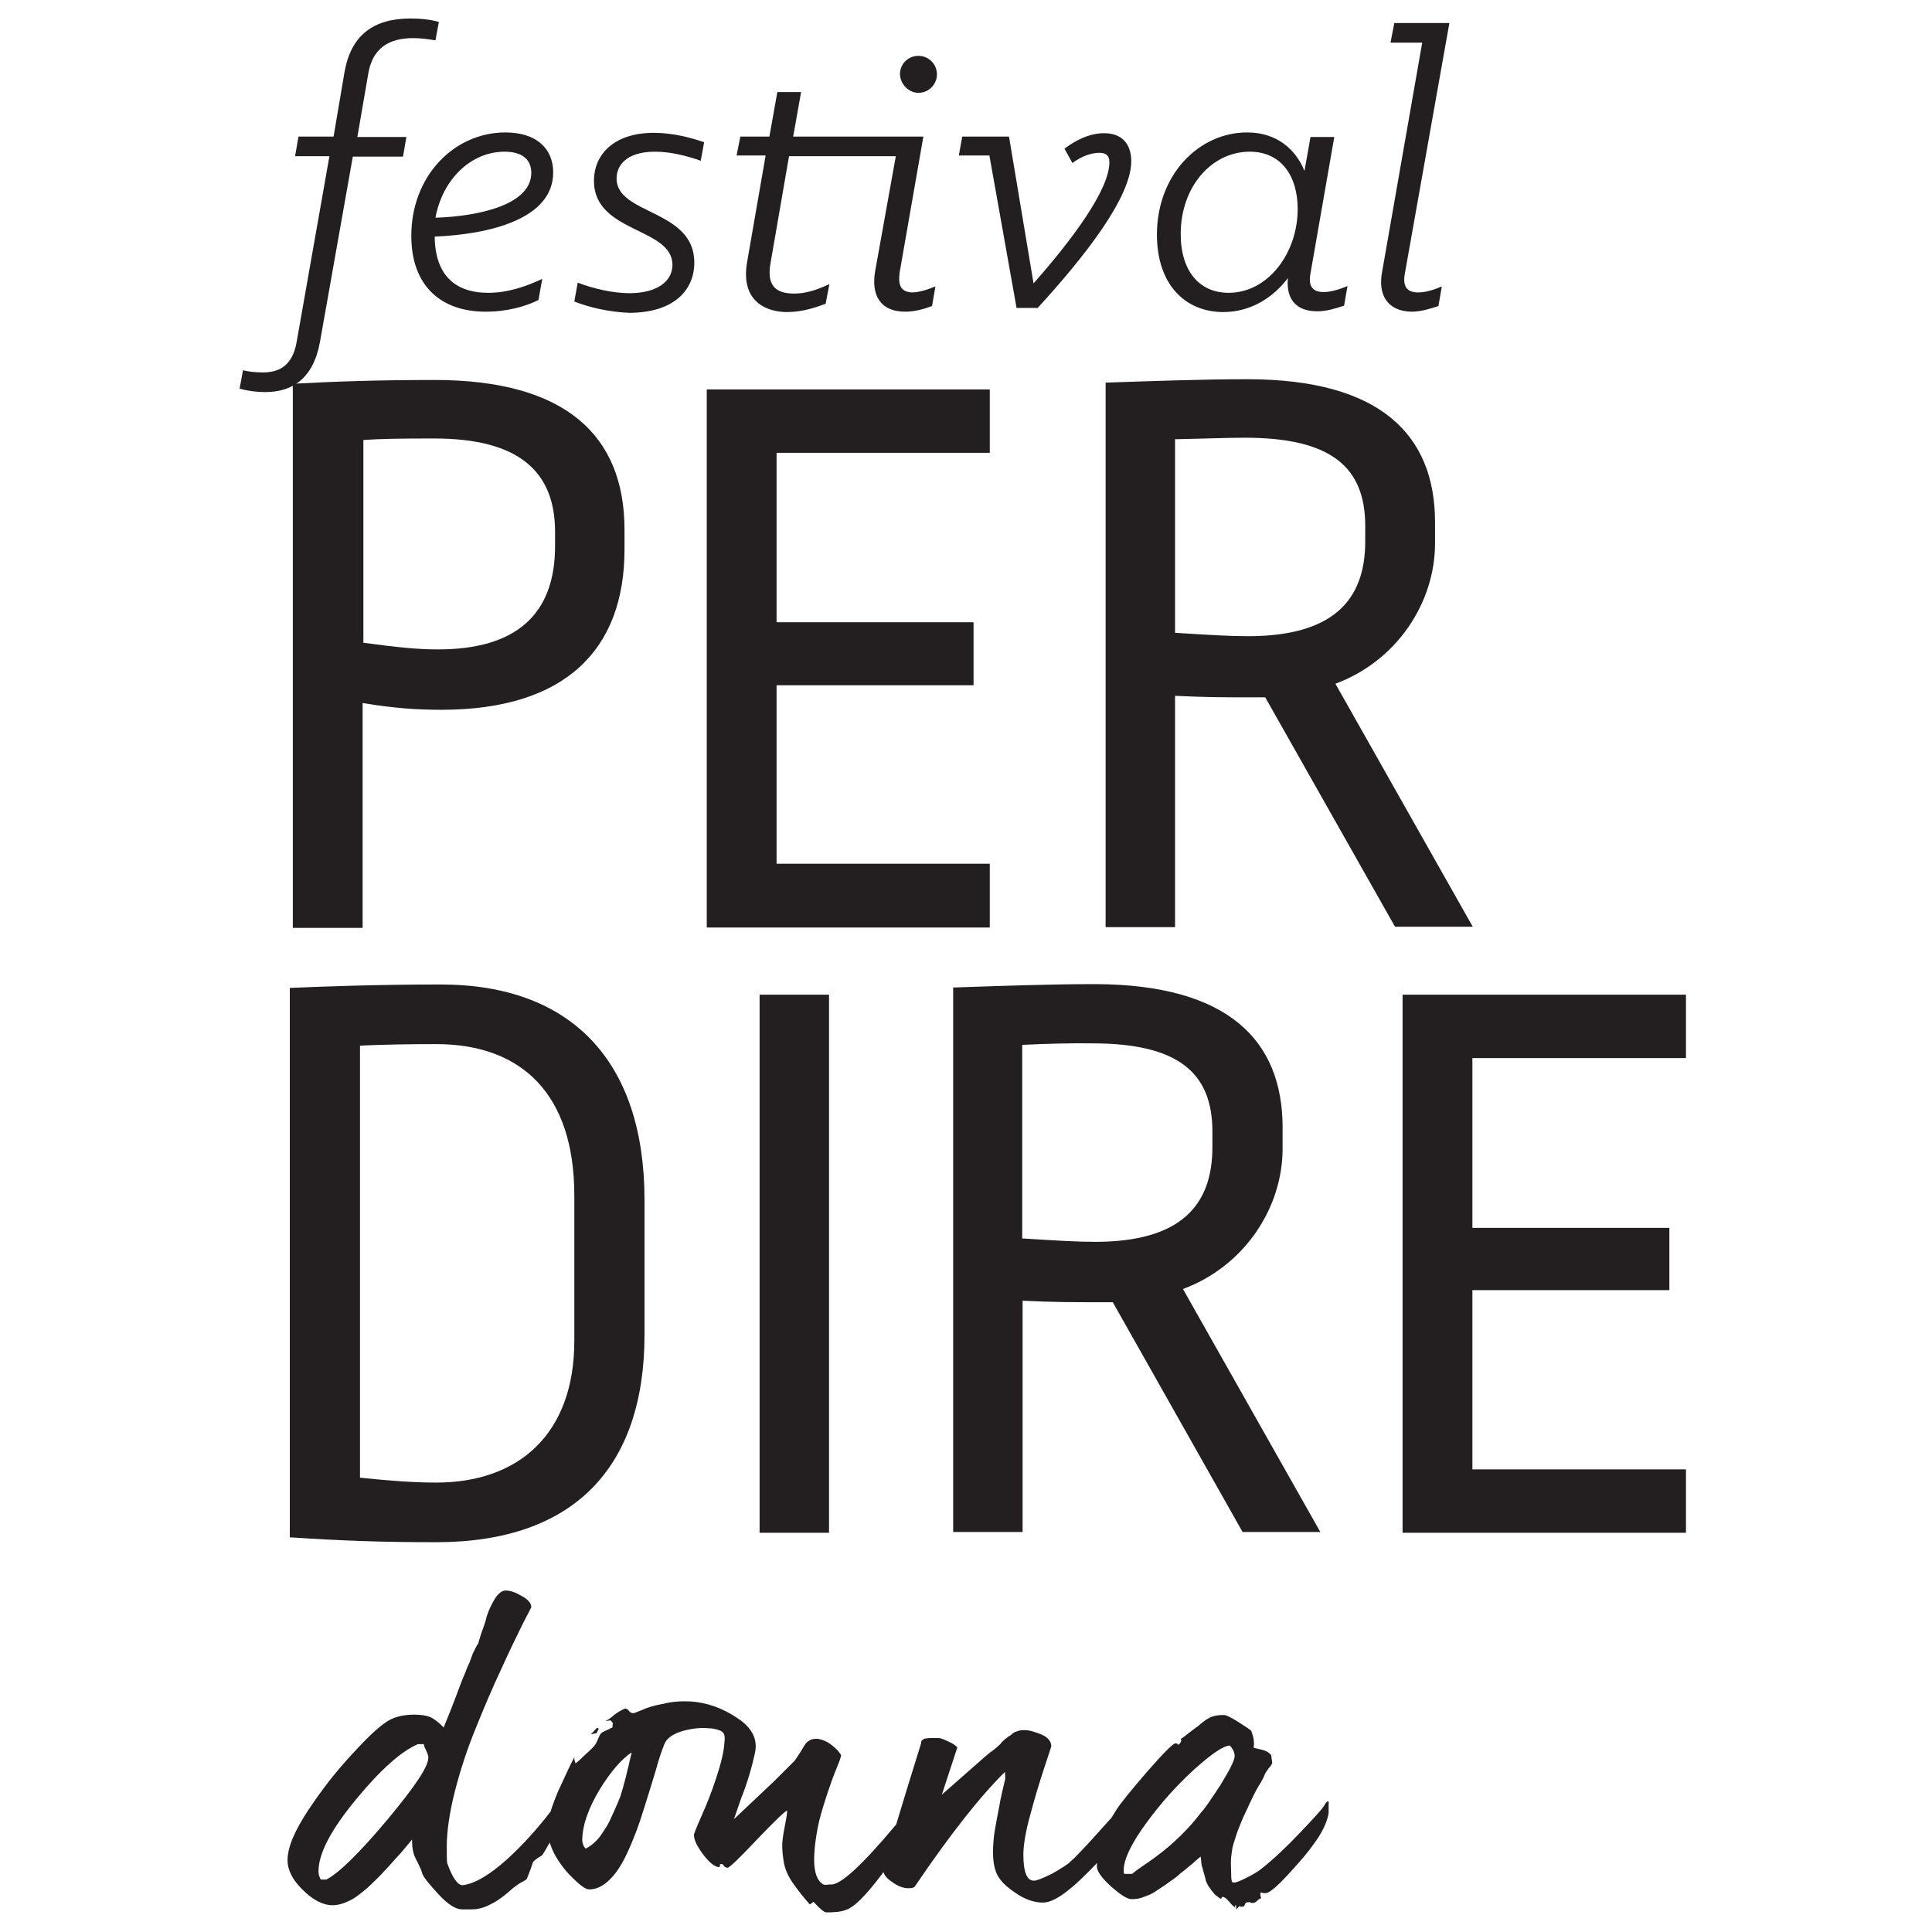 <?xml version="1.0" encoding="utf-8"?>
<!-- Generator: Adobe Illustrator 18.1.1, SVG Export Plug-In . SVG Version: 6.00 Build 0)  -->
<svg version="1.0" id="Livello_1" xmlns="http://www.w3.org/2000/svg" xmlns:xlink="http://www.w3.org/1999/xlink" x="0px" y="0px"
	 viewBox="0 0 512 512" enable-background="new 0 0 512 512" xml:space="preserve">
<g>
	<g>
		<path fill="#231F20" d="M77,261.8c9.7-0.4,23-0.9,39.8-0.9c34.4,0,54,20.1,54,57.1v35.7c0,35.2-18.7,55-55.2,55
			c-14.6,0-25.2-0.4-38.8-1.3V261.8H77z M95.4,391.6c8.6,0.9,14.7,1.3,20.2,1.3c21.8,0,36.6-12.8,36.6-37.6v-38.5
			c0-26.8-13.9-40.1-36.6-40.1c-6.9,0-13.6,0.1-20.2,0.4V391.6z"/>
		<rect x="201.3" y="263.6" fill="#231F20" width="18.4" height="142.6"/>
		<path fill="#231F20" d="M339.9,298.8v5.6c0,15.6-10,31.1-26.4,37.2l36.4,64.4h-20.6l-34.4-60.9h-4.1c-6,0-11.9,0-19.8-0.4V406
			h-18.4V261.7c12.2-0.4,25.2-0.9,37.6-0.9C325.6,260.9,339.9,275.8,339.9,298.8 M270.9,276.9v51.3c9.7,0.6,14.6,0.9,19.3,0.9
			c22.3,0,31.1-9.3,31.1-25.1v-4.1c0-15.6-9-23.4-31.9-23.4C284.9,276.4,276.8,276.6,270.9,276.9"/>
		<polygon fill="#231F20" points="371.7,406.2 371.7,263.6 446.8,263.6 446.8,280.4 390.2,280.4 390.2,325.4 442.4,325.4 
			442.4,341.9 390.2,341.9 390.2,389.4 446.8,389.4 446.8,406.2 		"/>
		<path fill="#231F20" d="M77.6,245.8V101.7c11.1-0.6,22.3-1,37.6-1c34.7,0,50.3,14.7,50.3,39.7v5.2c0,26.4-15.5,42.5-48.5,42.5
			c-6.3,0-12.7-0.4-20.9-1.8v59.6H77.6z M96,170.3c9.7,1.3,14.7,1.8,20.1,1.8c20.5,0,31-9.1,31-27.4v-3.7c0-16.1-9.6-24.8-32.1-24.8
			c-9.6,0-14.2,0.1-18.7,0.4v53.7H96z"/>
		<polygon fill="#231F20" points="187.3,245.8 187.3,103.2 262.3,103.2 262.3,120 205.8,120 205.8,164.9 258,164.9 258,181.6 
			205.8,181.6 205.8,228.9 262.3,228.9 262.3,245.8 		"/>
		<path fill="#231F20" d="M380.3,138.4v5.6c0,15.6-10,31.1-26.4,37.2l36.4,64.4h-20.6l-34.4-60.8h-4.1c-6,0-11.9,0-19.8-0.4v61.3
			H293V101.4c12.2-0.4,25.2-0.9,37.6-0.9C366,100.5,380.3,115.4,380.3,138.4 M311.4,116.4v51.3c9.7,0.6,14.6,0.9,19.3,0.9
			c22.3,0,31.1-9.3,31.1-25.1v-4.1c0-15.6-9-23.4-31.9-23.4C325.3,116,317.2,116.3,311.4,116.4"/>
		<path fill="#231F20" d="M63.5,103l0.9-4.9c1.3,0.4,3.5,0.6,5.2,0.6c3.7,0,7.8-1.2,9-8l8.7-49.3h-9.1l0.9-5.2h9.3l2.9-17.1
			C93,9.4,98.9,4.9,108.8,4.9c2.8,0,5.3,0.3,7.5,0.9l-0.9,4.9c-1.8-0.3-3.8-0.6-5.9-0.6c-6.6,0-10.8,2.8-11.9,9.4l-2.9,16.8h13
			l-0.9,5.2H93.5l-8.7,49.1c-1.8,9.9-7.5,13.3-14.5,13.3C67.8,103.9,65.2,103.5,63.5,103"/>
		<path fill="#231F20" d="M109,62.5c0-15.9,11.4-27.4,24.9-27.4c8.3,0,12.7,4.3,12.7,10.6c0,12.4-17,16.4-31.4,17
			c0.1,10,5.2,14.9,14.2,14.9c5.3,0,10.3-1.8,14.3-3.7l-1,5.6c-3.5,1.8-8.7,3.1-13.7,3.1C116.8,82.7,109,75.7,109,62.5 M140.8,45.8
			c0-3.1-1.9-5.6-7.1-5.6c-8.8,0-16.4,7.2-18.3,17.5C127.4,57.3,140.8,54.1,140.8,45.8"/>
		<path fill="#231F20" d="M152.2,79.9l0.9-5c4.1,1.6,9.4,2.8,13.7,2.8c7.4,0,11.4-3.2,11.4-7.5c0-10-20.8-8.4-20.8-22.3
			c0-6.6,4.9-12.7,15.9-12.7c5,0,9.9,1.3,13.3,2.5l-0.9,4.9c-3.4-1.2-7.8-2.4-12.1-2.4c-8,0-10.2,4-10.2,7.1
			c0,9.7,20.6,8.1,20.6,22.3c0,7.1-5.2,13.3-17.3,13.3C161.6,82.7,156.2,81.5,152.2,79.9"/>
		<path fill="#231F20" d="M243.4,24.6c2.7,0,4.9-2.2,4.9-4.9s-2.2-4.9-4.9-4.9s-4.9,2.1-4.9,4.9C238.6,22.3,240.8,24.6,243.4,24.6"
			/>
		<path fill="#231F20" d="M238.4,72.3l6.3-36.1h-34.5l2.1-11.8H206l-2.1,11.8h-7.7l-1,5h7.7L198,69.4c-1.9,10.9,5.6,13.3,10.6,13.3
			c4.1,0,7.8-1.3,10.2-2.2l1-5.2c-2.1,0.9-5.3,2.5-9.4,2.5c-5.2,0-7.2-2.5-6.2-8.1l4.9-28.3h28.3L231.9,72c-1,6,1.2,10.6,8,10.6
			c2.5,0,5-0.7,7.1-1.5l0.9-5.2c-1.5,0.6-4,1.6-6.3,1.6C238.7,77.3,238,75.6,238.4,72.3"/>
		<path fill="#231F20" d="M262.2,41.2h-8.1l0.9-5h12.4l6.5,38.9C284.4,63.2,294,50.2,294,43c0-1.8-0.9-2.5-2.7-2.5
			c-1.8,0-4.4,0.7-7.1,2.7l-2.1-3.8c2.9-2.2,6.6-4.1,10.5-4.1c5.9,0,7.2,4.3,7.2,7.4c0,9.4-11.9,24.8-24.8,38.9h-5.6L262.2,41.2z"/>
		<path fill="#231F20" d="M306.6,62.2c0-15.9,11.1-27.1,23.9-27.1c7.7,0,12.8,4.3,15.2,10.2l1.6-9h6.3l-6.3,36.1
			c-0.6,3.2,0.3,5,3.5,5c2.2,0,4.9-1,6.3-1.6l-0.9,5.2c-2.1,0.7-4.6,1.5-7.1,1.5c-5.6,0-8.3-3.2-7.8-8.8c-4,5.3-10,9-17.1,9
			C314.1,82.7,306.6,75.4,306.6,62.2 M343.9,55.4c0-8.8-4.4-15.2-12.7-15.2c-10.2,0-18.3,9.4-18.3,21.8c0,9.9,5,15.6,12.7,15.6
			C336.1,77.6,343.9,67,343.9,55.4"/>
		<path fill="#231F20" d="M366.3,71.9l10.6-60.6h-8.4l1-5.2h14.6l-11.8,66.4c-0.6,3.2,0.4,5,3.5,5c2.4,0,4.9-1,6.3-1.6l-0.9,5.2
			c-2.1,0.7-4.6,1.5-7.1,1.5C367.5,82.5,365.1,77.9,366.3,71.9"/>
	</g>
	<g>
		<path fill="#231F20" d="M351.1,478.2c-0.4,0.9-2.7,3.4-6.5,7.4s-7.1,7.1-9.9,9.3c-1,0.9-2.5,1.8-4.3,2.7c-1.8,0.9-2.8,1.3-3.4,1.3
			c-0.3,0-0.6-0.1-0.6-0.6l-0.1-0.6l-0.1-4c0-1,0.1-2.1,0.3-3.2c0.1-1.2,0.6-2.5,1-3.8c0.4-1.3,0.9-2.5,1.3-3.5c0.4-1,1-2.4,1.8-4
			c0.7-1.6,1.3-2.7,1.6-3.4c0.3-0.6,0.9-1.8,1.8-3.2c0.9-1.5,1.2-2.4,1.2-2.4c0.1-0.3,0.3-0.6,0.4-0.7c0.1-0.1,0.3-0.4,0.6-0.9
			c0.3-0.3,0.6-0.6,0.7-0.9c0.3-0.3,0.3-0.7,0.1-1.5l-0.1-1c-0.4-0.6-1.2-1.2-2.5-1.5c-1.2-0.3-1.9-0.4-2.2-0.6
			c0.3-1.3,0-2.8-0.6-4.4c-0.4-0.4-1.6-1.2-3.5-2.4c-1.9-1.2-3.2-1.8-3.7-1.8c-1.2,0-2.2,0.1-3.1,0.4c-0.9,0.3-1.8,0.9-2.7,1.6
			c-0.9,0.7-1.3,1.2-1.5,1.2c-0.4,0.3-1.2,0.9-2.1,1.6s-1.6,1.3-2.1,1.5c0.3,0.4,0.1,1-0.6,1.6c0,0-0.1,0-0.1-0.1s-0.3-0.3-0.7-0.3
			c-0.6,0-3.1,2.5-7.4,7.4c-4.3,5-7.1,8.4-8.3,10.3c-0.4,0.7-1,1.6-1.5,2.4c0,0,0,0-0.1,0l-4.4,4.9c-2.9,3.2-4.7,5-5.2,5.5
			c-0.4,0.3-0.7,0.7-1,0.9c-0.3,0.3-0.4,0.4-0.7,0.6c-0.1,0.1-0.6,0.4-1,0.7c-0.3,0.1-1.3,0.9-3.2,1.9c-2.4,1.2-4,1.8-4.7,1.8
			c-1.9,0-2.8-2.4-2.8-6.9c0-2.5,0.6-6.2,1.9-10.8c1.2-4.6,2.5-8.7,3.7-12.4c1.2-3.5,1.8-5.5,1.8-5.5c0-1.3-0.9-2.4-2.5-3.1
			c-1.8-0.7-3.2-1.2-4.6-1.2c-0.4,0-0.9,0-1.3,0.1c-0.4,0.1-0.9,0.3-1.2,0.4c-0.3,0.1-0.7,0.4-1,0.7c-0.3,0.3-0.7,0.4-1,0.7
			c-0.3,0.3-0.6,0.4-0.9,0.7c-0.3,0.3-0.4,0.4-0.6,0.6c-0.1,0.1-0.3,0.3-0.3,0.4l-0.1,0.1c-1.3,1.2-2.2,1.9-2.7,2.2l-1.2,1
			l-11.6,10.2l4.1-12.5c-0.3-0.4-1-1-2.4-1.6c-1.3-0.6-2.1-0.9-2.5-0.9c0,0-0.3,0-0.9,0c-0.4,0-0.9,0-1.2,0c-0.3,0-0.7,0-1.2,0.1
			c-0.4,0-0.7,0.1-1,0.4c-0.3,0.1-0.4,0.4-0.4,0.9c-2.8,9-5,16.1-6.6,21.5c-9.1,10.9-14.9,16.2-17.4,15.9c-0.3,0-0.6,0-1,0.1
			c-0.4,0-0.7,0-0.9-0.1c-2.7-1.5-3.1-6.5-1.5-15c0.4-2.2,1.2-4.9,2.2-8s1.9-5.6,2.8-7.8c0.9-2.1,1.2-3.2,1.2-3.5
			c-0.6-1-1.5-1.9-2.7-2.8c-1.2-0.9-2.4-1.3-3.5-1.5c-0.7,0-1.5,0-2.1,0.4c-0.6,0.3-1,0.7-1.3,1.2c-0.3,0.4-0.7,1.2-1.3,2.1
			c-0.6,0.9-1,1.6-1.5,2.2l-5.2,5.2l-10.8,10.2l1.9-5.5c1.6-4,2.8-8,3.7-12.2c0.7-3.4-0.7-6.5-4.7-9.1c-4-2.7-8.1-4.1-12.4-4.4
			c-2.4-0.1-4.7,0-7.1,0.6c-2.4,0.4-4.3,1-5.6,1.6c-1.5,0.6-2.2,0.9-2.4,0.9c-0.4,0-0.9-0.1-1.2-0.6c-0.3-0.4-0.7-0.6-1-0.6
			c-0.3,0-0.7,0.3-1.5,0.7c-0.7,0.4-1.5,1-2.2,1.6c-0.7,0.6-1.3,0.9-1.6,1c0.1,0,0.4,0,0.7-0.1c0.3,0,0.6-0.1,0.7-0.1l0.6,0.7
			l-0.1,1.2c-0.3,0.1-0.7,0.3-1.2,0.6c-0.4,0.1-0.9,0.4-1.3,0.6c-0.3,0.1-0.6,0.4-0.9,0.9c-0.1,0.3-0.4,0.9-0.7,1.6
			c-0.3,0.7-0.7,1.2-1,1.5c-0.4,0.4-1.2,1.2-2.2,2.1c-1,1-1.9,1.8-2.5,2.2c-0.1-0.4-0.3-0.9-0.3-1.2c0-0.3,0-0.4,0.1-0.6
			c-1,1.8-2.4,4.9-4.3,9c-0.9,2.1-1.6,4-2.1,5.6c-3.4,4.4-7.2,8.7-11.6,12.7c-4.6,4.1-8.6,6.5-11.8,6.8c-1.3-0.1-2.7-2.2-4-5.9
			c-0.1-0.9-0.1-2.4-0.1-4.3c0-4.1,0.7-9,2.2-14.9c1.5-5.8,3.4-11.5,5.6-16.8c2.2-5.5,4.4-10.6,6.6-15.3c2.2-4.9,4.1-8.7,5.6-11.8
			c1.6-3.1,2.4-4.6,2.4-4.7c0-1-0.9-2.1-2.5-2.9c-1.6-1-3.1-1.5-4.3-1.5c-0.9,0-1.9,0.7-2.8,2.1c-0.9,1.5-1.6,2.9-2.2,4.7
			c-0.4,1.8-1,3.2-1.5,4.7c-0.4,1.3-0.7,2.2-0.7,2.4c-0.6,0.9-1,1.8-1.5,2.8c-0.4,1-0.7,2.1-1.2,3.1s-0.7,1.8-0.9,2.2
			c-0.6,1.3-1.5,3.8-2.8,7.2c-1.3,3.5-2.4,5.9-2.8,7.1c-1.5-1.5-2.7-2.4-3.7-2.8c-1-0.4-2.5-0.6-4.1-0.6c-3.2,0-5.8,0.7-7.8,2.2
			c-1.9,1.3-4.9,4.1-8.8,8.4c-4,4.3-7.8,9.1-11.5,14.7c-3.7,5.6-5.5,9.9-5.5,13.3c0,2.5,1.3,5.2,4,7.8c2.7,2.7,5.3,4.1,8,4.1
			c1.3,0,2.8-0.4,4.4-1.2c1.6-0.7,3.2-2.1,4.9-3.5c1.6-1.6,3.1-2.9,4.3-4.3c1.2-1.2,2.5-2.8,4.3-4.7c1.6-1.9,2.7-3.2,3.1-3.7
			c0,1.3,0.1,2.5,0.3,3.2c0.1,0.7,0.6,1.8,1.2,2.9c0.6,1.2,1,2.1,1.2,2.9c0.3,0.9,1.8,2.8,4.3,5.5c2.5,2.7,4.6,4,6.2,4h2.7
			c1.3,0,2.7-0.3,4-0.9c1.3-0.6,2.4-1.2,3.2-1.8c0.9-0.6,1.8-1.3,2.8-2.2c1-0.9,1.6-1.3,1.9-1.5c0.1-0.1,0.4-0.3,0.9-0.6
			c0.4-0.3,0.9-0.4,1.2-0.7c0.3-0.1,0.6-0.4,0.6-0.6c0.1-0.3,0.7-1.6,1.5-4.1c0.1-0.3,0.6-0.7,1.3-1.2c0.7-0.4,1.2-0.7,1.3-0.9
			c0.6-0.9,1.2-2.1,1.9-3.2c0.6,2.1,1.8,4.3,3.5,6.5c0.3,0.4,1.2,1.6,2.9,3.2c1.6,1.6,2.9,2.5,3.8,2.7c1.9,0.1,3.8-0.7,5.8-2.7
			s3.5-4.6,5-8c1.5-3.4,2.7-6.6,3.7-9.9c1-3.2,2.1-6.6,3.2-10.3c1-3.7,1.9-6.2,2.4-7.4c0.6-1.8,2.4-2.9,5-3.7c2.7-0.7,5-0.9,6.6-0.7
			c1.3,0,2.5,0.3,3.4,0.7c0.9,0.4,1.2,1.3,1,2.8c-0.1,2.5-0.9,5.8-2.2,9.7c-1.3,4-2.7,7.4-4,10.3c-1.3,2.9-1.9,4.6-1.9,4.7
			c0,1.3,0.7,2.9,2.4,5.2c1.6,2.1,2.9,3.2,4.1,3.4c0.3,0,0.4-0.1,0.4-0.4c-0.1-0.3,0-0.4,0.4-0.4c0.3,0,0.4,0.1,0.6,0.4
			c0.1,0.3,0.4,0.4,0.9,0.6c0.6,0,3.2-2.5,7.8-7.4c4.7-4.9,7.4-7.5,8.1-7.8c0,1-0.3,2.5-0.7,4.6s-0.6,3.5-0.6,4.7
			c0,1,0.1,2.5,0.4,4.3c0.3,1.8,1,3.5,2.2,5.3c1.2,1.8,2.8,3.8,4.7,6l1-0.7c1.6,1.8,2.8,2.8,3.4,2.8c1.9,0,3.7-0.1,5-0.6
			c2.2-0.6,5.3-3.7,9.4-9.1c0.3-0.3,0.4-0.6,0.7-1c0.3,0.9,1,1.8,2.4,2.7c1.6,1.2,3.1,1.6,4.3,1.6c0.7,0,1.3-0.1,1.6-0.4
			c9.4-13.9,17.4-24,23.9-30.4c0,0,0.1,0.6,0.1,1.8c-0.7,2.9-1.3,5.5-1.6,7.4c-1,5-1.5,8.1-1.5,9c-0.4,4.4,0,7.8,1.5,9.9
			c1,1.5,2.7,2.9,5,4.4c2.4,1.5,4.6,2.1,6.6,2.1c2.8,0,6.8-2.8,12.2-8.3c0.7-0.7,1.5-1.5,2.1-2.2c0,0.3,0,0.7,0,1
			c0,1.2,1.2,2.9,3.7,5.2c2.5,2.2,4.3,3.4,5.5,3.4c0.9,0,2.1-0.1,3.2-0.6c1.2-0.4,2.4-0.9,3.2-1.5s2.1-1.3,3.5-2.4
			c1.5-1,2.5-1.8,3.1-2.4c0.6-0.4,1.6-1.3,3.1-2.5c1.3-1.2,2.1-1.8,2.2-1.9c0,0,0,0.3,0.1,0.9c0,0.4,0.1,0.9,0.1,1
			c0,0.3,0.1,0.7,0.3,1.2c0.1,0.6,0.3,1,0.4,1.5c0.1,0.4,0.3,0.9,0.4,1.5c0.1,0.6,0.4,1,0.6,1.5c0.3,0.4,0.6,0.9,0.9,1.3
			c0.3,0.4,0.7,0.9,1,1.2c0.4,0.3,0.9,0.7,1.3,1c0.3,0.1,0.4,0.1,0.4,0c0-0.3,0.1-0.4,0.4-0.4c0.3,0,0.9,0.4,1.6,1.2
			c0.7,0.9,1.2,1.3,1.6,1.6c0-0.3,0-0.4,0.1-0.6l0.1-0.1c0.1,0.1,0.1,0.6,0.1,1.2l0.9-0.9l0.1,0.1c0,0.1,0.1,0.1,0.6,0.1
			c0.3,0,0.6-0.1,0.7-0.6c0.1-0.4,0.4-0.6,0.9-0.6c0.3,0,0.6,0,0.6,0.1c0.1,0.1,0.3,0.1,0.6,0.1c0.3,0,0.7-0.1,1.2-0.6
			c0.4-0.4,0.7-0.6,1-0.6c0,0,0-0.3-0.1-0.4c0-0.3-0.1-0.4-0.1-0.6c0-0.1,0-0.3,0.1-0.6c0,0,0.1,0,0.4,0.1c0.1,0.1,0.4,0.1,0.9,0.1
			c1,0,3.1-1.8,6.3-5.3s5.3-6,6.3-7.5c2.4-3.2,3.7-6,4.1-8.4v-2.5C352.3,477.3,351.8,477,351.1,478.2z M102.6,482.3
			c-7.4,8.8-12.7,14-16.1,15.8h-1.5c-0.3-0.6-0.6-1.3-0.6-2.1c0-4.9,3.4-11.2,10-19.2c6.6-8,12.1-12.8,16.4-14.6h1.5
			c0,0.1,0.1,0.7,0.6,1.6c0.4,0.9,0.6,1.5,0.6,1.8C113.7,468,110,473.4,102.6,482.3z M164.4,476.1c-1.3,3.2-2.4,5.5-2.9,6.6
			s-1.5,2.5-2.5,4c-1.2,1.5-2.4,2.5-3.8,3.2c-0.6-0.6-0.9-1.5-0.9-2.4c0.1-4.1,1.8-8.6,4.7-13.4c2.9-4.7,5.8-8,8.4-9.7
			C166.3,469.2,165.4,473,164.4,476.1z M323.4,473.1c-2.5,3.8-4.1,6.2-5,7.1c-3.1,4.1-7.2,8.3-12.4,12.1c-2.2,1.6-4.3,2.9-6,4.3H298
			c0,0-0.1,0-0.1-0.1c-0.1-0.1-0.1-0.4-0.1-0.9c0-2.9,2.1-7.2,6-12.5c4-5.5,8.3-10.2,12.8-14.3c4.6-4.1,7.7-6.2,9.3-6.2
			c0.9,0.9,1.3,1.9,1.3,2.8C327.1,466.8,325.7,469.3,323.4,473.1z"/>
		<polygon fill="#231F20" points="158.7,458.1 158.2,457.9 156.6,459.6 158.1,459.3 		"/>
	</g>
</g>
</svg>
